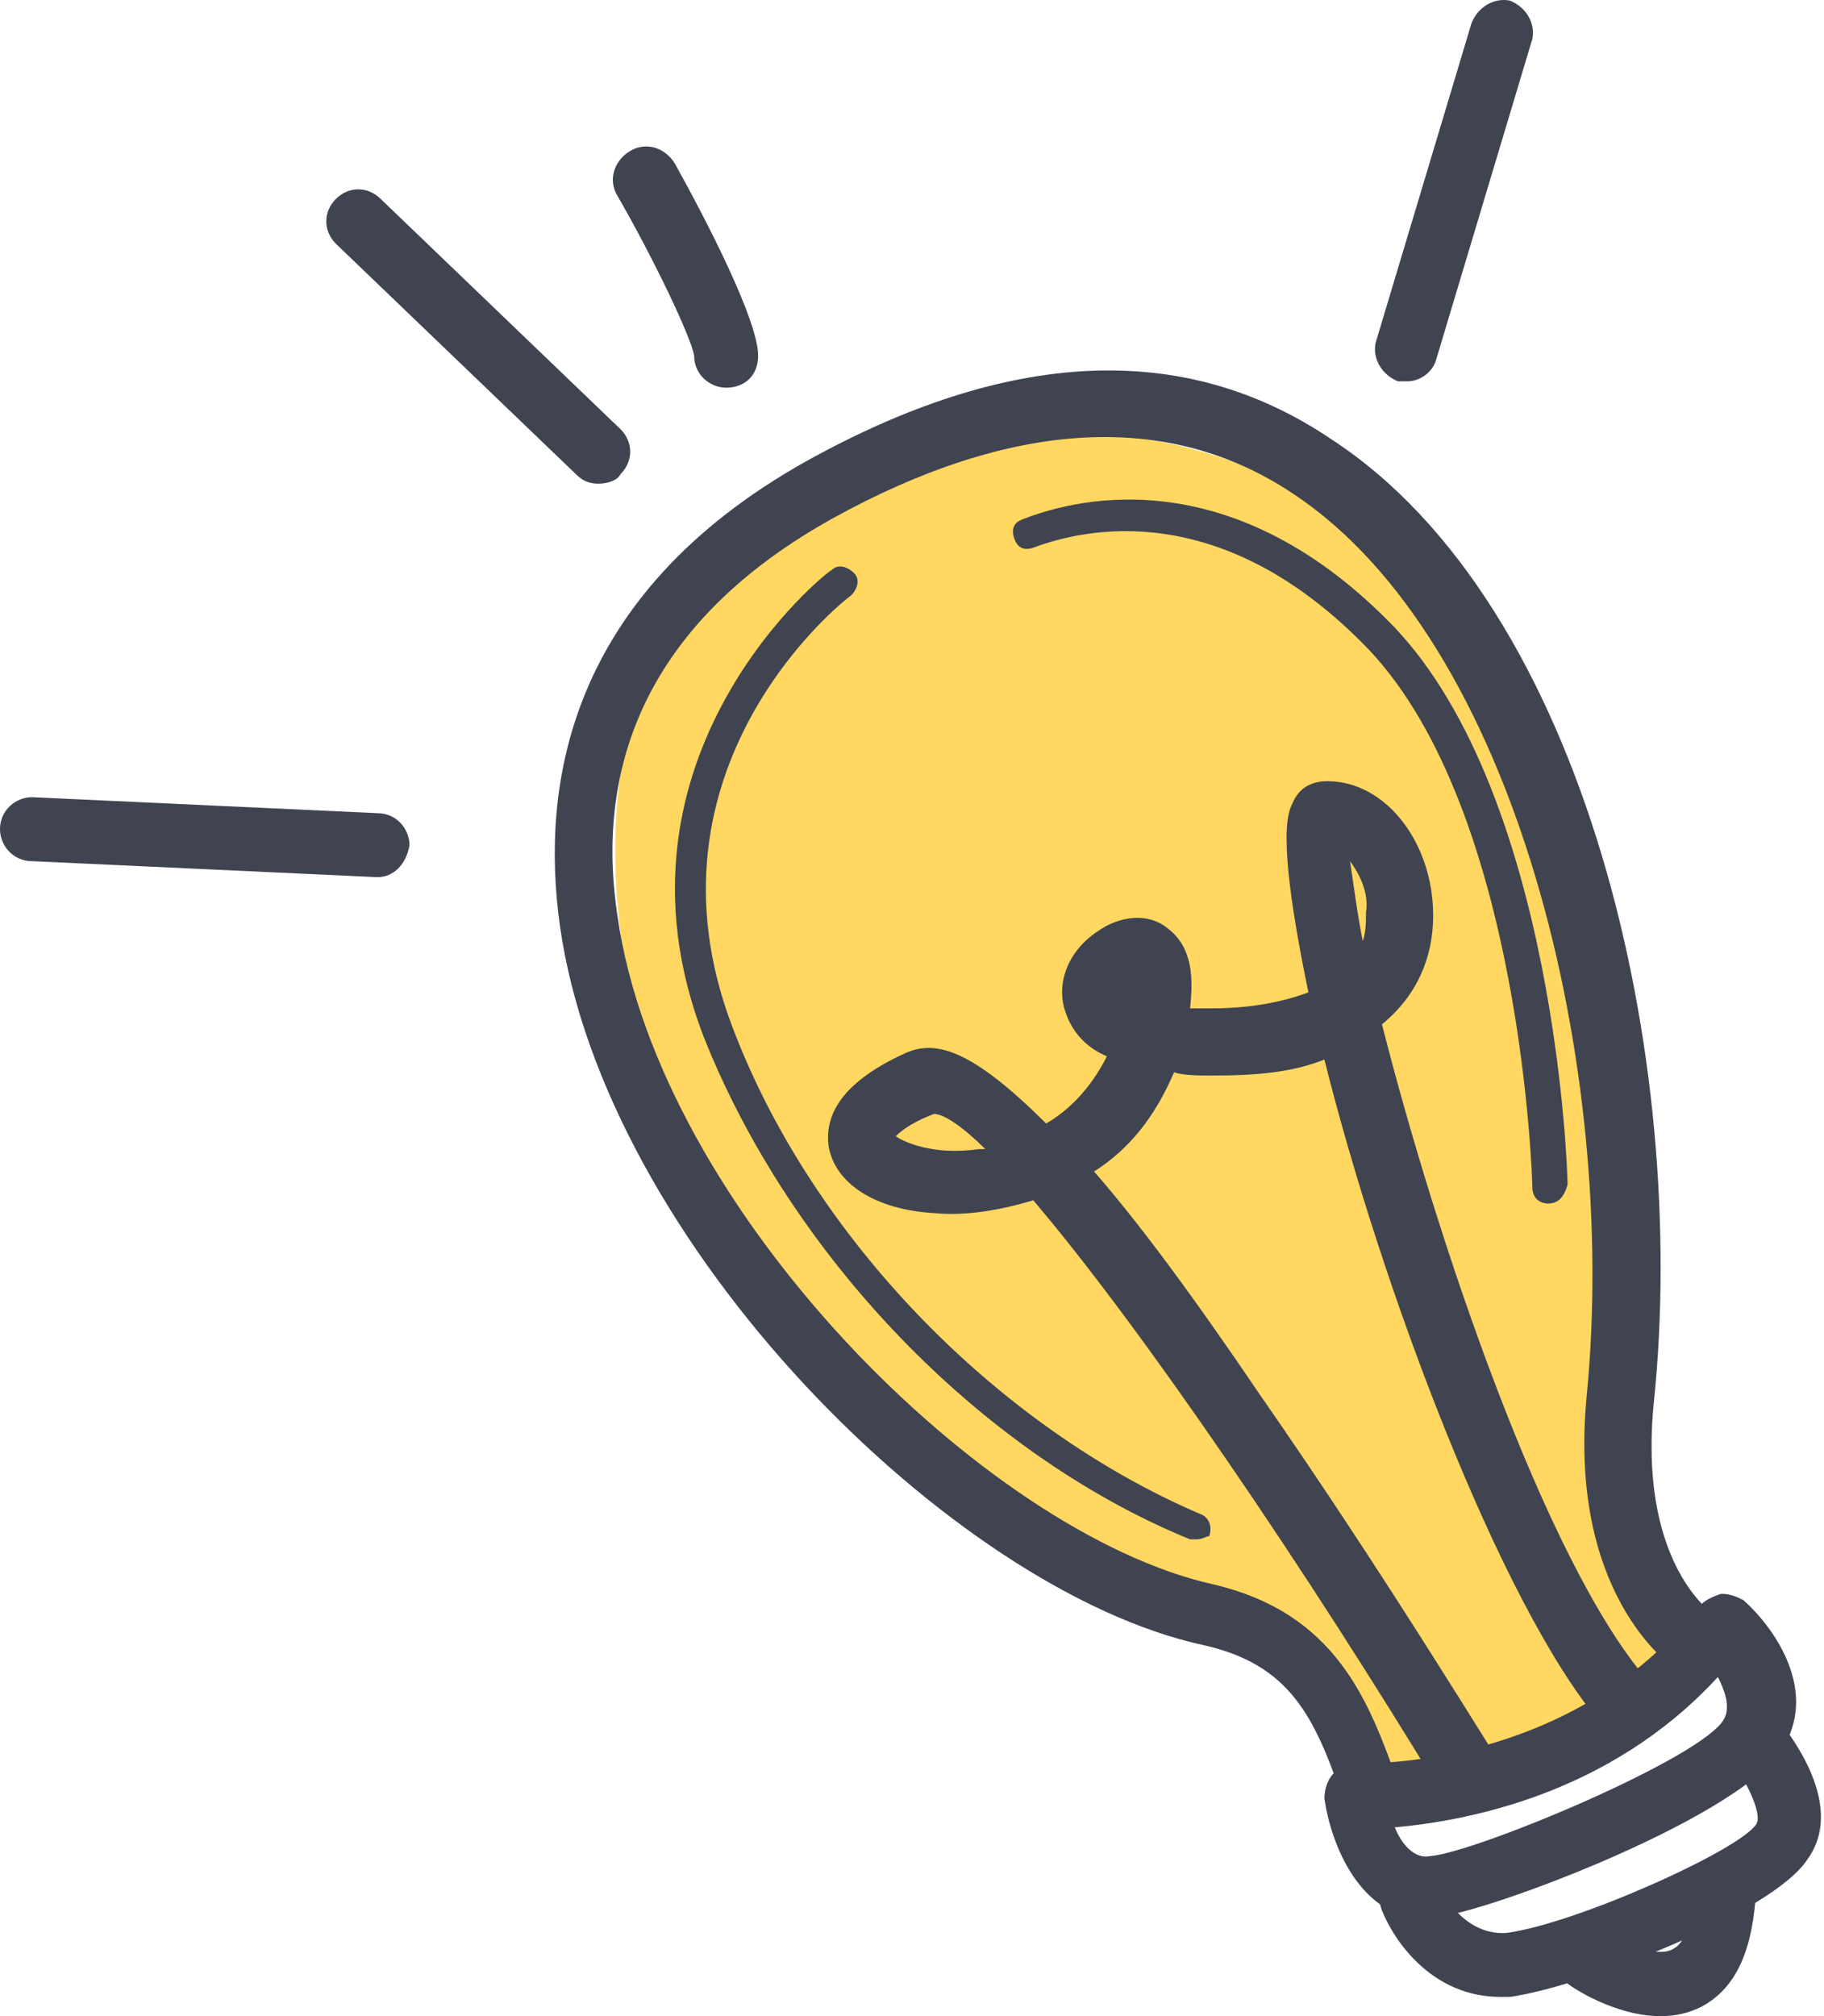 <?xml version="1.0" encoding="UTF-8"?> <svg xmlns="http://www.w3.org/2000/svg" width="95" height="105" viewBox="0 0 95 105" fill="none"> <path d="M70.478 93.501C70.478 93.501 78.476 90.336 55.483 81.005C32.49 71.675 21.993 32.354 44.653 24.356C67.313 16.359 84.308 35.52 84.474 52.847C84.641 70.175 83.474 74.841 88.306 85.171C88.306 85.504 76.31 94.501 70.478 93.501Z" fill="#FFD761"></path> <path d="M71.478 95.001C70.812 95.001 70.145 94.502 69.979 93.835C68.479 89.337 67.147 86.671 62.648 85.671C49.652 82.839 31.491 64.844 29.158 48.183C28.159 41.018 29.491 31.021 41.988 24.023C52.484 18.192 61.648 17.692 69.312 22.857C82.642 31.521 87.973 55.181 86.141 73.008C85.308 81.172 88.973 83.838 89.14 84.005C89.806 84.505 90.139 85.504 89.473 86.338C88.973 87.004 87.973 87.337 87.14 86.837C86.974 86.671 81.642 83.005 82.642 72.675C84.308 55.68 78.976 33.354 67.313 25.69C60.815 21.358 52.651 21.858 43.321 27.023C34.657 31.854 30.824 38.852 32.157 47.683C34.323 63.011 51.318 79.84 63.148 82.505C69.646 84.005 71.312 88.67 72.811 92.835C73.145 93.669 72.645 94.668 71.812 95.001C71.812 95.001 71.645 95.001 71.478 95.001Z" fill="#404450"></path> <path d="M74.478 100.001C70.812 100.001 69.313 96.002 68.98 93.669C68.98 93.169 69.146 92.669 69.479 92.336C69.813 92.003 70.312 91.837 70.812 91.837C70.979 91.837 81.809 92.17 88.474 83.672C88.807 83.339 89.14 83.172 89.64 83.006C90.14 83.006 90.473 83.172 90.806 83.339C92.306 84.672 94.638 87.838 92.972 90.837C91.139 94.502 77.31 99.667 74.811 99.834C74.644 100.001 74.478 100.001 74.478 100.001ZM72.645 95.169C72.978 96.002 73.645 96.835 74.478 96.668C76.81 96.502 88.807 91.503 89.806 89.504C90.14 88.837 89.806 88.004 89.473 87.338C83.808 93.503 76.311 94.835 72.645 95.169Z" fill="#404450"></path> <path d="M78.143 103.999C74.644 103.999 72.645 101.167 71.978 99.501C71.645 98.667 71.978 97.668 72.811 97.335C73.644 97.001 74.644 97.335 74.977 98.168C74.977 98.334 76.144 100.833 78.476 100.667C82.142 100.167 90.639 96.335 91.472 95.002C91.805 94.502 90.972 92.669 89.973 91.503C89.306 90.837 89.473 89.837 90.139 89.17C90.806 88.504 91.805 88.671 92.472 89.337C92.805 89.837 96.304 93.836 94.138 96.835C92.305 99.667 82.308 103.499 78.643 103.999C78.643 103.999 78.476 103.999 78.143 103.999Z" fill="#404450"></path> <path d="M86.474 105.001C84.142 105.001 81.809 103.501 81.476 103.168C80.643 102.668 80.476 101.668 81.143 100.835C81.642 100.169 82.642 99.836 83.475 100.502C84.475 101.169 86.308 102.002 87.141 101.502C87.807 101.169 88.141 100.002 88.141 98.336C88.141 97.336 88.974 96.67 89.807 96.67C90.806 96.67 91.473 97.503 91.473 98.336C91.306 101.502 90.473 103.501 88.64 104.501C87.974 104.834 87.307 105.001 86.474 105.001Z" fill="#404450"></path> <path d="M76.643 94.336C76.143 94.336 75.477 94.002 75.144 93.502C67.979 81.673 59.482 69.177 53.817 62.512C52.151 63.012 50.318 63.345 48.652 63.179C45.653 63.012 43.487 61.679 43.154 59.68C42.987 58.347 43.487 56.514 47.152 54.848C48.652 54.181 50.485 54.515 54.483 58.513C55.65 57.847 56.816 56.681 57.649 55.014C56.483 54.515 55.816 53.681 55.483 52.682C54.983 51.182 55.65 49.516 57.149 48.517C58.316 47.683 59.815 47.517 60.815 48.35C62.148 49.349 62.148 51.016 61.981 52.515C62.314 52.515 62.648 52.515 63.147 52.515C65.147 52.515 66.813 52.182 68.146 51.682C67.146 46.85 66.646 43.018 67.313 41.852C67.646 41.019 68.312 40.685 69.145 40.685C72.145 40.685 74.644 43.851 74.644 47.683C74.644 49.849 73.811 51.849 71.978 53.348C74.81 64.511 80.475 81.34 85.807 87.504C86.474 88.171 86.307 89.337 85.64 89.837C84.974 90.504 83.974 90.337 83.308 89.67C78.143 83.506 71.978 67.177 68.979 55.181C67.313 55.847 65.48 56.014 63.147 56.014C62.481 56.014 61.648 56.014 61.148 55.847C60.148 58.18 58.815 59.846 56.983 61.013C59.315 63.678 62.148 67.511 65.647 72.676C72.145 82.006 77.976 91.67 78.143 91.836C78.642 92.669 78.309 93.669 77.643 94.169C77.31 94.169 76.976 94.336 76.643 94.336ZM46.653 59.18C47.152 59.513 48.652 60.179 50.984 59.846C51.151 59.846 51.151 59.846 51.318 59.846C50.151 58.68 49.152 58.014 48.652 58.014C47.319 58.513 46.819 59.013 46.653 59.18ZM70.312 44.851C70.478 45.851 70.645 47.35 70.978 49.016C71.145 48.517 71.145 48.017 71.145 47.517C71.311 46.517 70.812 45.517 70.312 44.851Z" fill="#404450"></path> <path d="M62.315 80.17C62.148 80.17 62.148 80.17 61.982 80.17C50.985 75.671 41.155 65.341 36.656 54.011C30.991 39.349 43.154 29.686 43.321 29.686C43.654 29.352 44.154 29.519 44.487 29.852C44.82 30.185 44.654 30.685 44.321 31.018C43.821 31.352 32.991 40.016 38.156 53.511C42.321 64.508 51.985 74.338 62.481 78.837C62.981 79.004 63.148 79.504 62.981 80.003C62.815 80.003 62.648 80.17 62.315 80.17Z" fill="#404450"></path> <path d="M80.644 62.68C80.144 62.68 79.811 62.346 79.811 61.847C79.811 61.68 79.311 42.353 71.314 33.855C63.649 25.858 56.485 27.524 53.819 28.524C53.319 28.69 52.986 28.524 52.819 28.024C52.653 27.524 52.819 27.191 53.319 27.024C56.318 25.858 64.316 24.025 72.647 32.689C80.977 41.52 81.644 60.847 81.644 61.68C81.477 62.346 81.144 62.68 80.644 62.68Z" fill="#404450"></path> <path d="M19.661 45.683L1.666 44.85C0.666 44.85 0 44.017 0 43.184C0 42.184 0.833 41.518 1.666 41.518L19.661 42.351C20.66 42.351 21.327 43.184 21.327 44.017C21.16 45.017 20.494 45.683 19.661 45.683Z" fill="#404450"></path> <path d="M31.156 25.19C30.657 25.19 30.323 25.023 29.99 24.69L17.494 12.694C16.828 12.027 16.828 11.028 17.494 10.361C18.16 9.695 19.16 9.695 19.827 10.361L32.323 22.358C32.989 23.024 32.989 24.024 32.323 24.69C32.156 25.023 31.656 25.19 31.156 25.19Z" fill="#404450"></path> <path d="M37.82 20.191C36.987 20.191 36.154 19.525 36.154 18.525C35.987 17.526 33.987 13.36 32.155 10.194C31.655 9.361 31.988 8.362 32.821 7.862C33.654 7.362 34.654 7.695 35.154 8.528C36.82 11.527 39.486 16.692 39.486 18.525C39.486 19.525 38.819 20.191 37.82 20.191Z" fill="#404450"></path> <path d="M73.311 19.859C73.145 19.859 72.978 19.859 72.811 19.859C71.978 19.526 71.479 18.693 71.645 17.86L76.644 1.198C76.977 0.365 77.81 -0.135 78.643 0.032C79.476 0.365 79.976 1.198 79.809 2.031L74.811 18.693C74.644 19.359 73.978 19.859 73.311 19.859Z" fill="#404450"></path> </svg> 